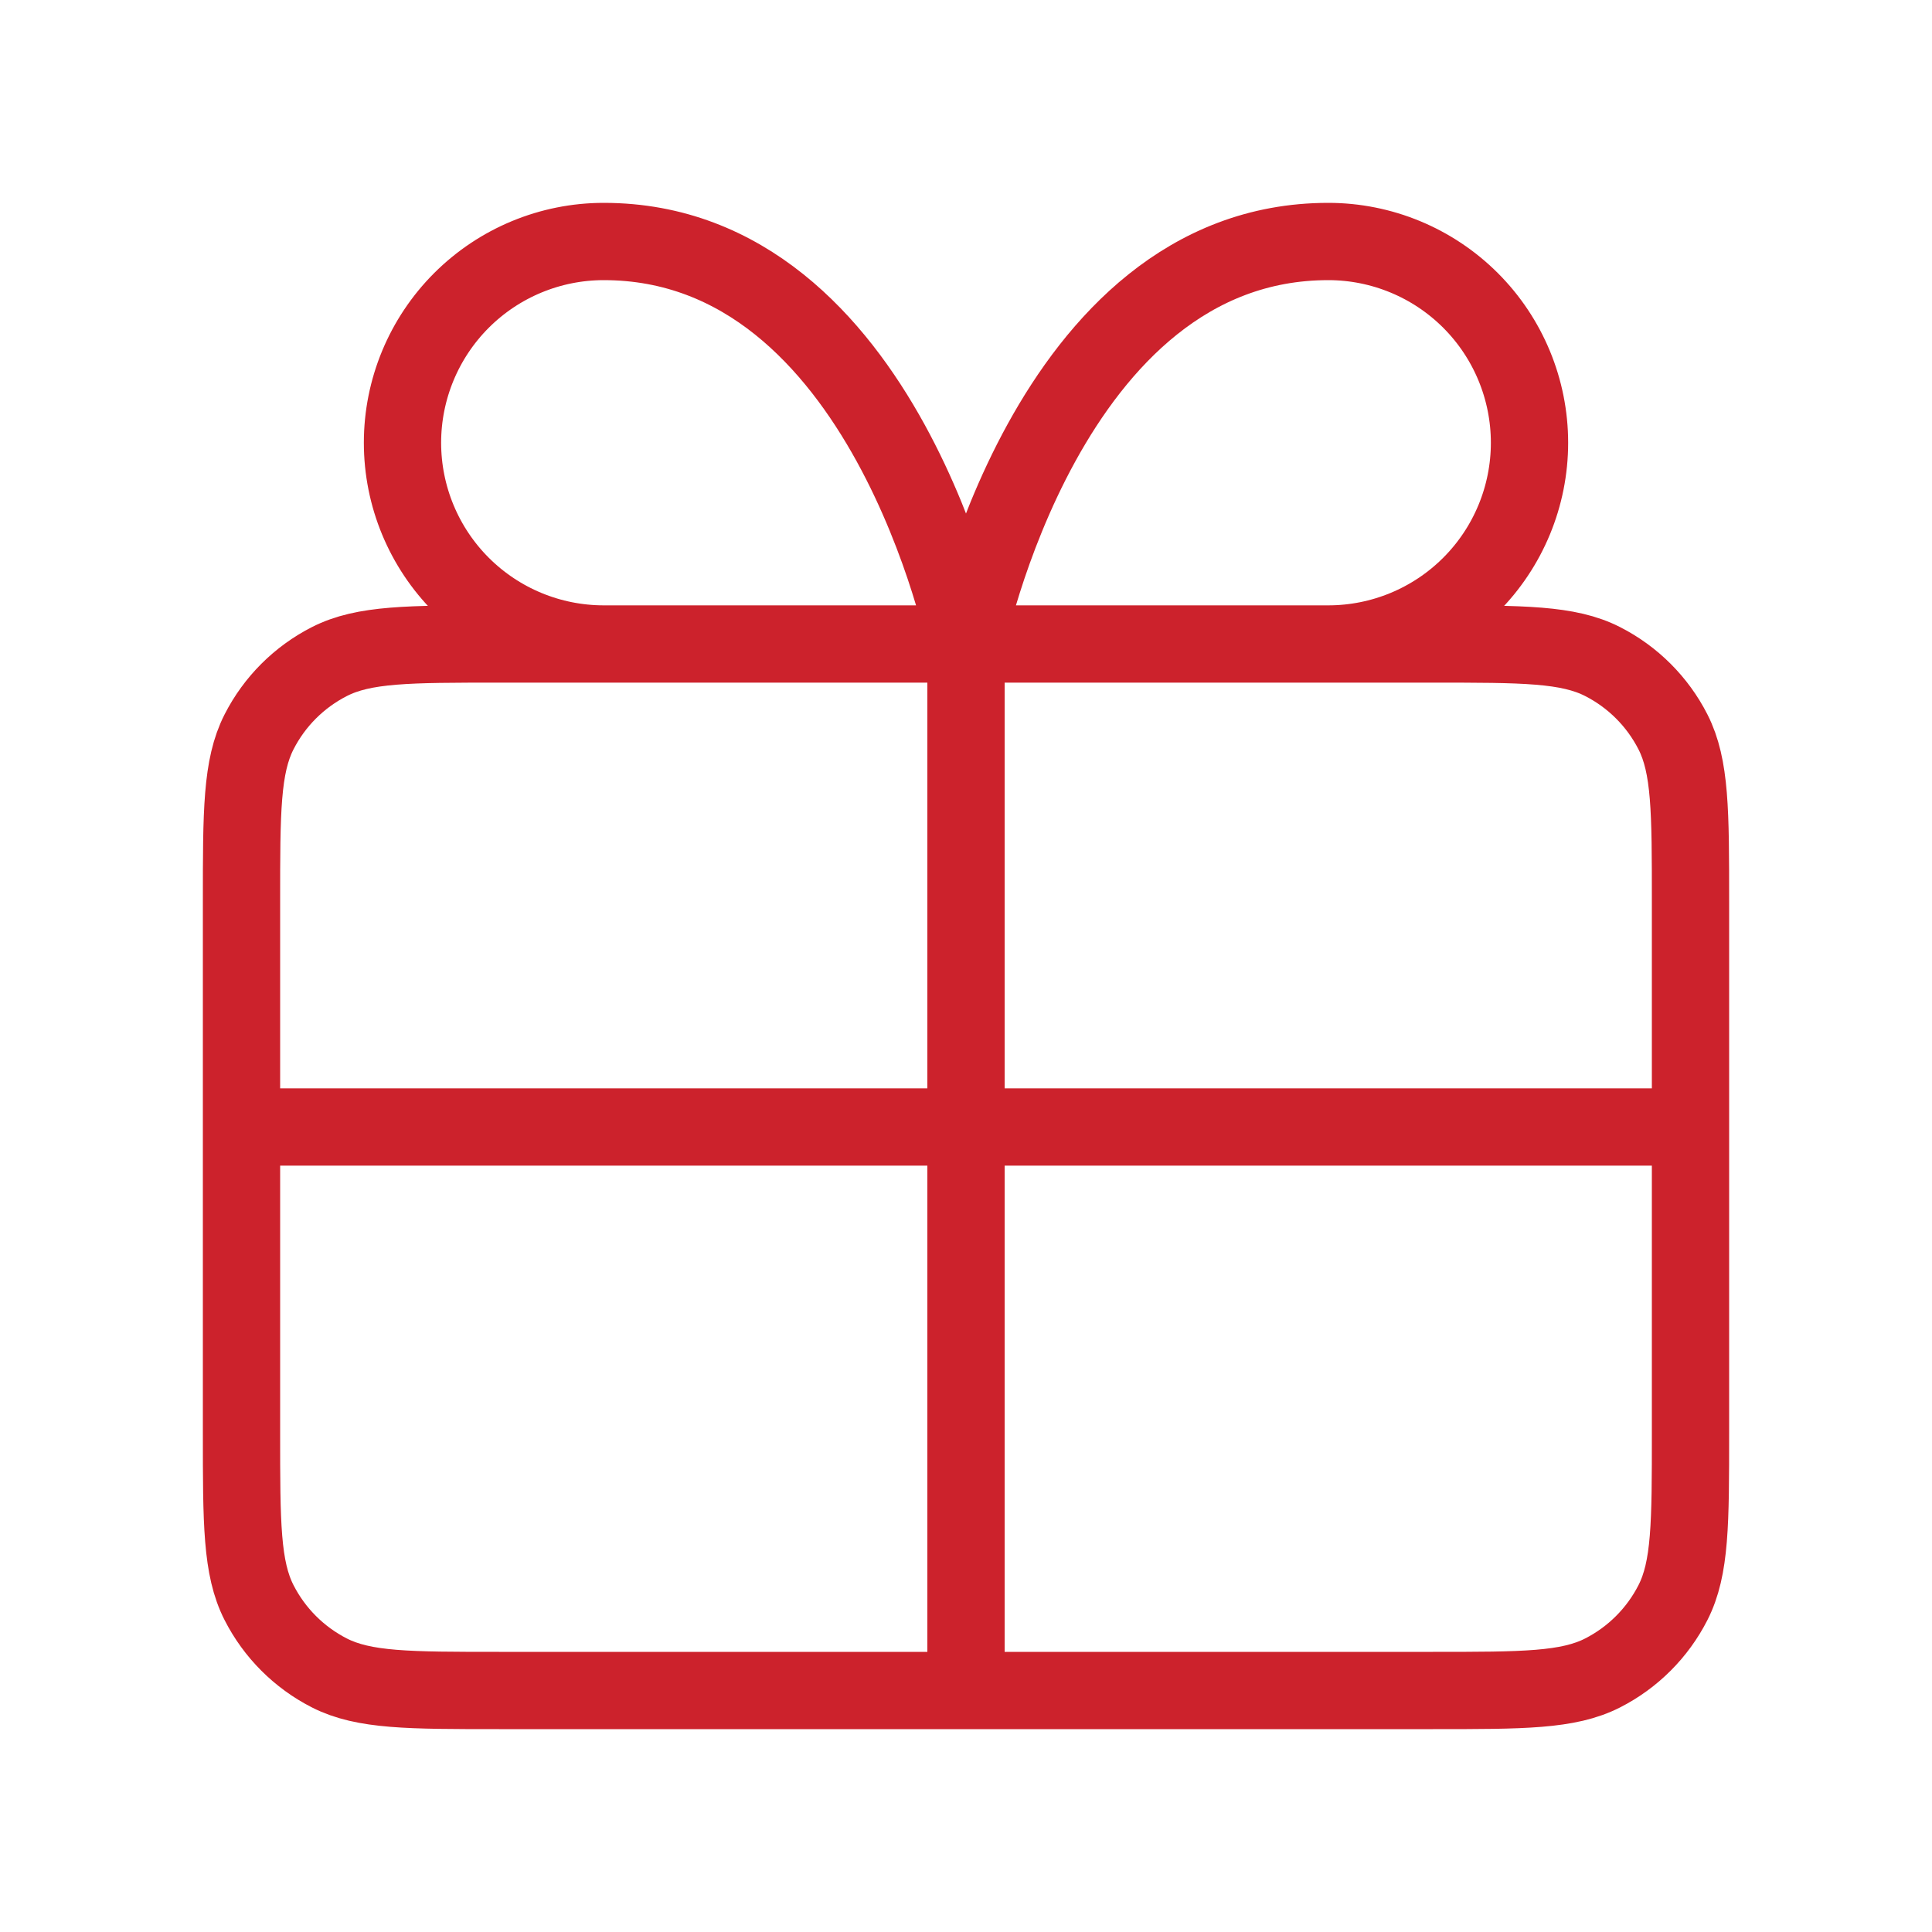 <?xml version="1.0" encoding="UTF-8"?> <svg xmlns="http://www.w3.org/2000/svg" width="100" height="100" viewBox="0 0 100 100" fill="none"> <path d="M50 33.333V87.5M50 33.333H31.25C28.487 33.333 25.838 32.236 23.884 30.282C21.931 28.329 20.833 25.679 20.833 22.917C20.833 20.154 21.931 17.505 23.884 15.551C25.838 13.598 28.487 12.5 31.25 12.5C45.833 12.5 50 33.333 50 33.333ZM50 33.333H68.75C71.513 33.333 74.162 32.236 76.116 30.282C78.069 28.329 79.167 25.679 79.167 22.917C79.167 20.154 78.069 17.505 76.116 15.551C74.162 13.598 71.513 12.5 68.75 12.5C54.167 12.5 50 33.333 50 33.333ZM12.5 58.333H87.5M25.833 87.5H74.167C78.834 87.5 81.168 87.5 82.95 86.592C84.518 85.793 85.793 84.518 86.592 82.95C87.5 81.168 87.5 78.834 87.5 74.167V46.667C87.5 42 87.5 39.666 86.592 37.883C85.793 36.315 84.518 35.041 82.95 34.242C81.168 33.333 78.834 33.333 74.167 33.333H25.833C21.166 33.333 18.833 33.333 17.05 34.242C15.482 35.041 14.207 36.315 13.408 37.883C12.5 39.666 12.5 42 12.5 46.667V74.167C12.5 78.834 12.5 81.168 13.408 82.95C14.207 84.518 15.482 85.793 17.05 86.592C18.833 87.5 21.166 87.5 25.833 87.5Z" stroke="#CC222C" stroke-width="4" stroke-linecap="round" stroke-linejoin="round"></path> </svg> 